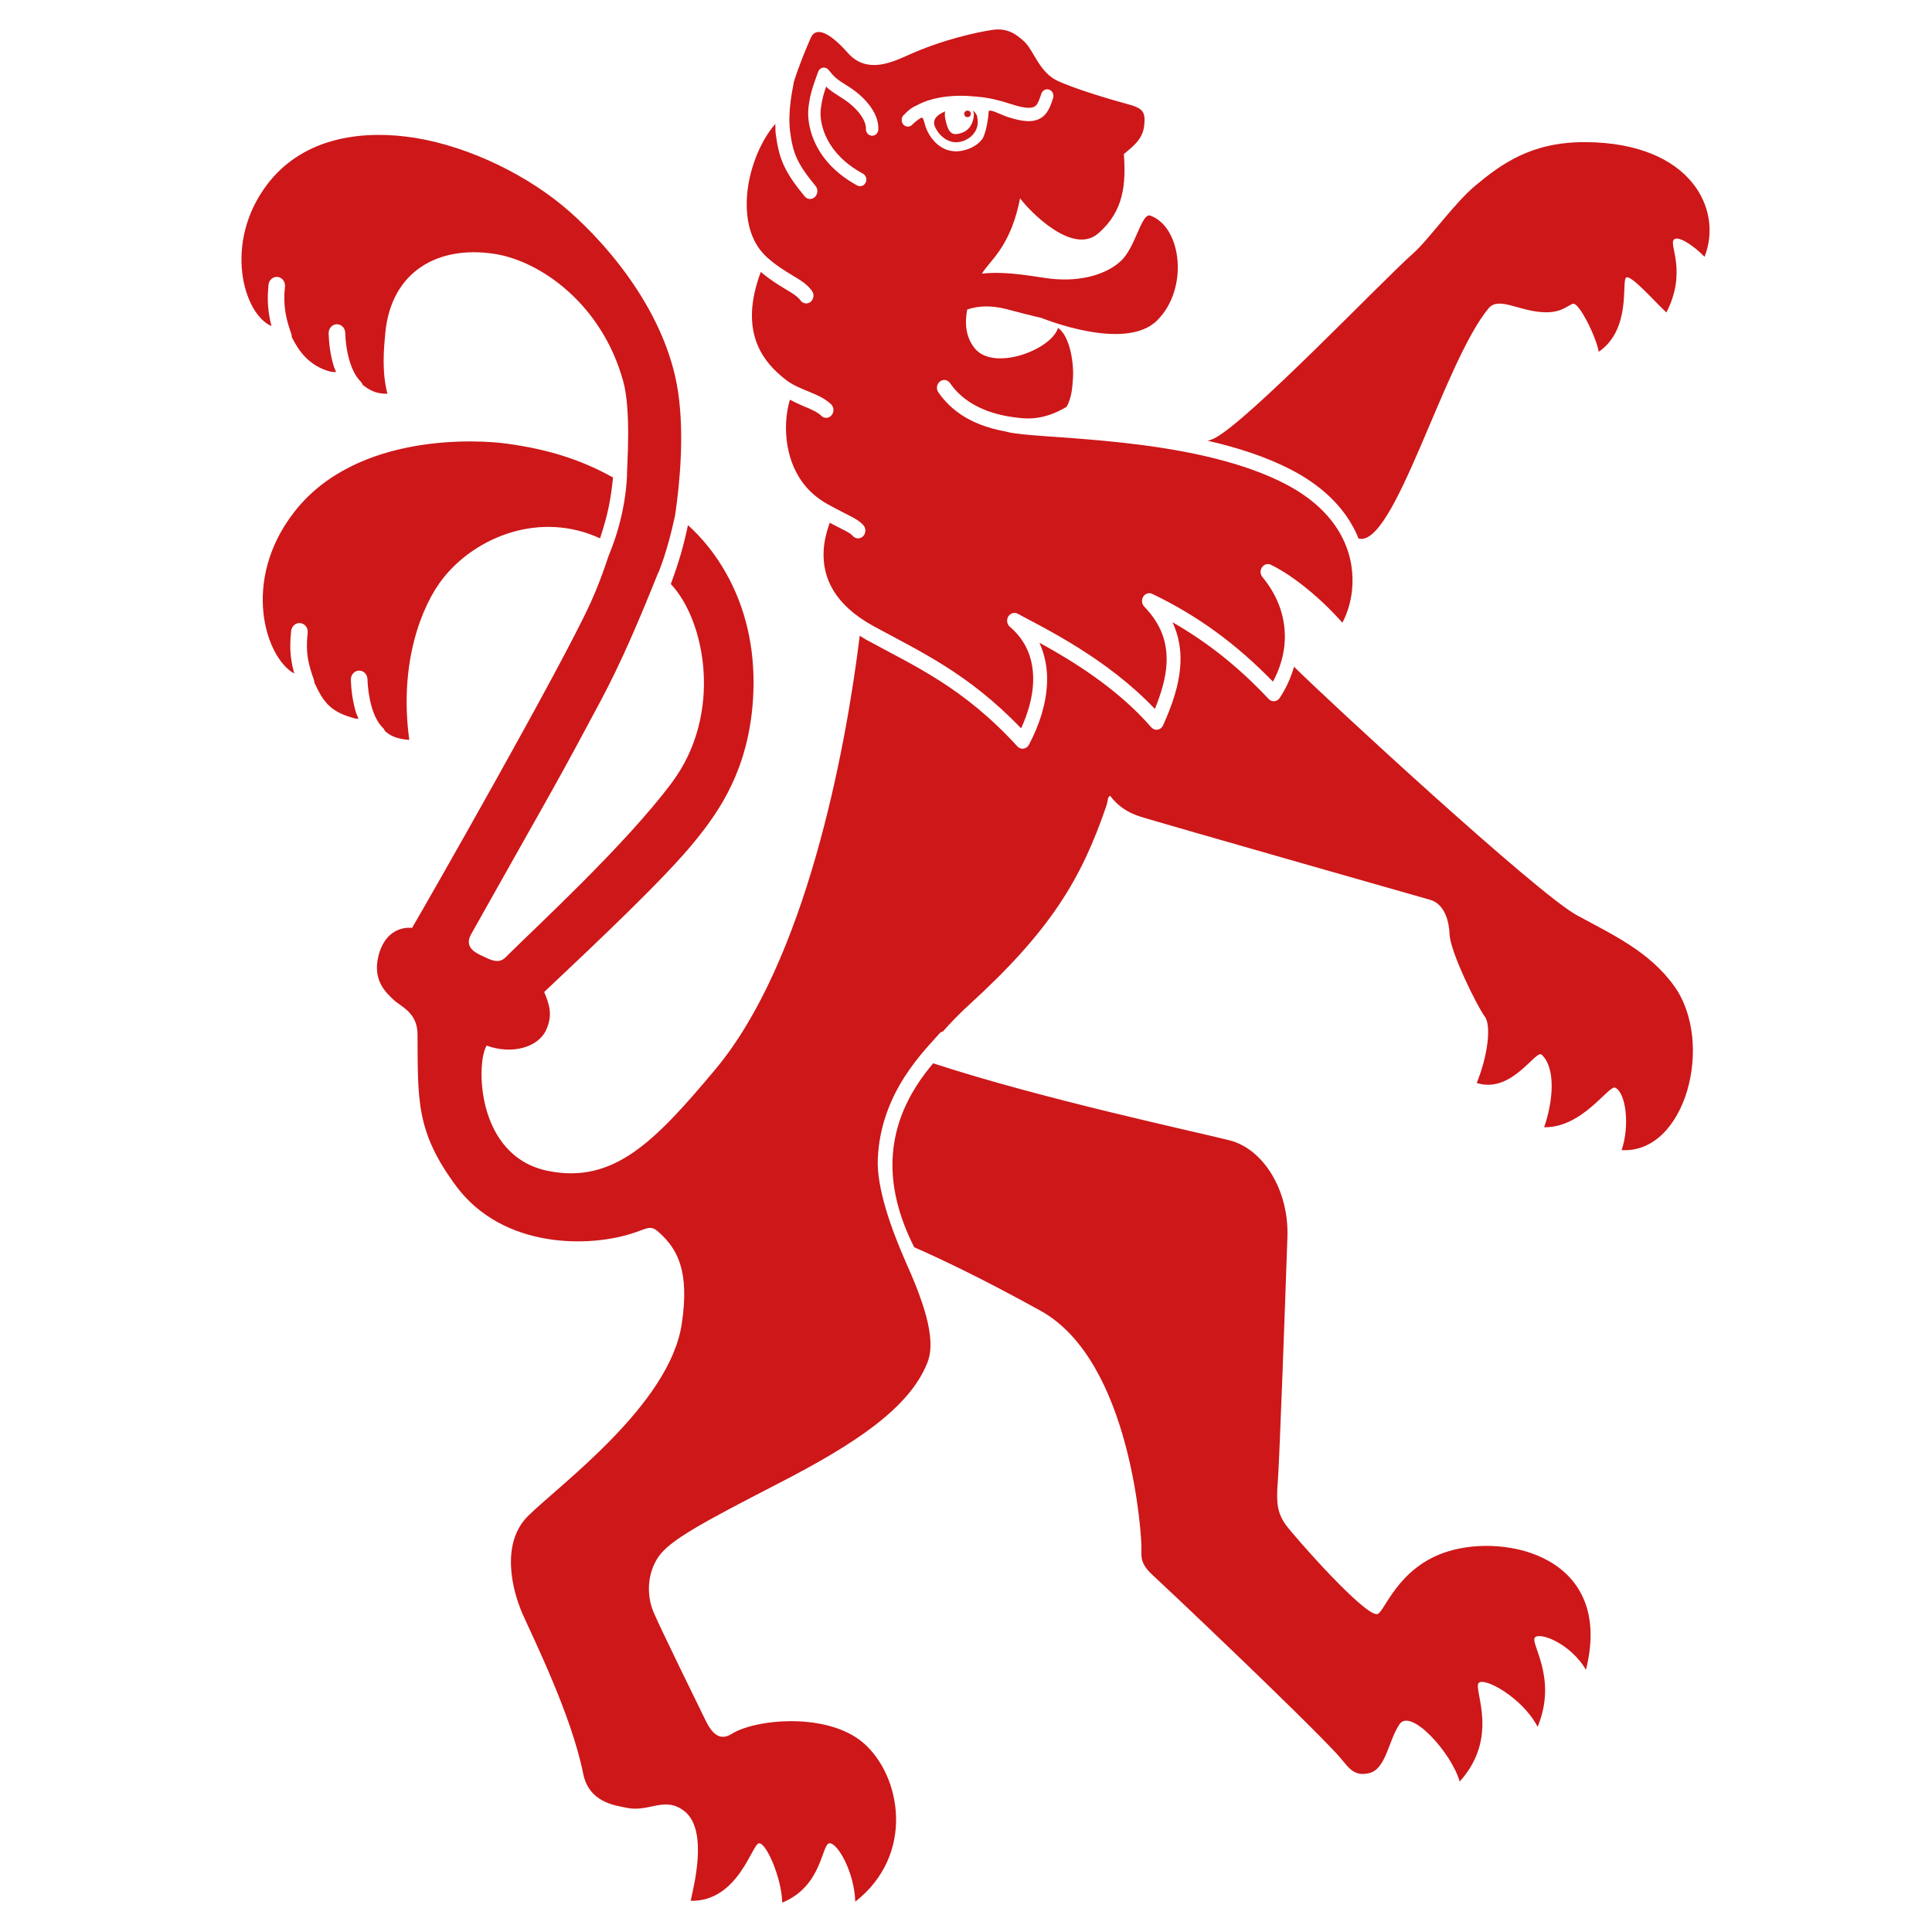 <?xml version="1.0" encoding="utf-8"?>
<!-- Generator: Adobe Illustrator 27.8.0, SVG Export Plug-In . SVG Version: 6.00 Build 0)  -->
<svg version="1.1" id="Ebene_1" xmlns="http://www.w3.org/2000/svg" xmlns:xlink="http://www.w3.org/1999/xlink" x="0px" y="0px"
	 viewBox="0 0 272.13 272.13" style="enable-background:new 0 0 272.13 272.13;" xml:space="preserve">
<style type="text/css">
	.st0{clip-path:url(#SVGID_00000014597918751187295030000014198672345313983167_);fill:#CD1719;}
</style>
<g>
	<defs>
		<rect id="SVGID_1_" x="34.01" y="4.16" width="206.78" height="263.81"/>
	</defs>
	<clipPath id="SVGID_00000033351604664384236480000016329236842157477030_">
		<use xlink:href="#SVGID_1_"  style="overflow:visible;"/>
	</clipPath>
	<path style="clip-path:url(#SVGID_00000033351604664384236480000016329236842157477030_);fill:#CD1719;" d="M240.09,36.17
		c2.63-6.6-1.83-16.07-16.79-16.15c-7.6-0.04-11.85,3.1-15.45,6.09c-3.04,2.53-6.65,7.7-8.85,9.63c-4.27,3.76-23.11,23.53-27.95,26
		c-0.31,0.16-0.63,0.25-0.94,0.34c4.16,0.95,8.22,2.25,11.75,4.08c4.11,2.13,6.84,4.8,8.5,7.65c0.4,0.68,0.72,1.36,1,2.05h0.01
		c5.03,1.33,12-24.88,18.31-32.44c1.31-1.57,3.85,0.13,7.01,0.5c3.16,0.38,4.04-0.91,4.88-1.13c0.83-0.22,3.24,4.6,3.62,6.76
		c4.59-3.15,3.21-9.83,3.83-10.43c0.61-0.6,4.11,3.44,5.7,4.89c2.86-5.57,0.48-9.3,0.99-10.17
		C236.18,32.97,238.67,34.67,240.09,36.17 M162.97,45.15c4.54-4.48,3.47-13.22-0.95-14.78c-1.24-0.43-2.06,4.46-4.14,6.39
		c-2.08,1.93-5.65,2.93-9.76,2.51c-1.99-0.2-6.1-1.14-9.81-0.73c0.19-0.3,0.36-0.54,0.5-0.72c1.12-1.47,3.69-3.76,4.87-9.89
		c1.23,1.68,7.34,8.1,10.99,4.96c3.66-3.13,3.93-7.03,3.63-11.19c1.46-1.2,2.67-2.16,2.87-4.05c0.19-1.88-0.14-2.4-2.36-2.99
		c-1.88-0.5-7.22-2.05-9.88-3.29c-2.52-1.18-3.36-4.29-4.61-5.47c-1.25-1.18-2.52-1.99-4.53-1.69c-2.02,0.3-6.94,1.3-12.16,3.68
		c-2.68,1.22-5.8,2.29-8.22-0.45c-2.53-2.85-4.49-3.79-5.22-2.09c-0.66,1.52-1.59,3.68-2.39,6.24c-0.01,0.03,0,0.07,0,0.1
		c-0.37,1.76-0.55,3.25-0.6,4.49c-0.03,0.87,0,1.63,0.08,2.29c0.21,1.61,0.45,2.7,0.95,3.81c0.5,1.1,1.29,2.27,2.65,3.92
		c0.37,0.45,0.33,1.14-0.1,1.55c-0.42,0.4-1.07,0.36-1.44-0.09c-1.41-1.71-2.32-3.03-2.95-4.41c-0.63-1.38-0.92-2.77-1.13-4.46
		c-0.05-0.4-0.03-0.89-0.05-1.33c-2.11,2.36-3.88,6.66-4.02,10.71c-0.12,3.23,0.71,6.18,2.89,8.11c1.31,1.17,2.51,1.88,3.56,2.52
		c1.05,0.64,2.01,1.18,2.73,2.17c0.35,0.48,0.26,1.17-0.19,1.54c-0.45,0.37-1.09,0.28-1.43-0.2c-0.33-0.48-1.04-0.96-2.11-1.59
		c-0.96-0.57-2.17-1.31-3.48-2.42c-0.67,1.82-1.17,3.75-1.24,5.64c-0.11,3.39,0.95,6.68,4.91,9.66c0.86,0.64,1.96,1.1,3.07,1.55
		c1.11,0.47,2.24,0.92,3.16,1.79c0.42,0.4,0.45,1.1,0.07,1.55c-0.38,0.45-1.03,0.49-1.44,0.08c-0.5-0.5-1.43-0.93-2.53-1.37
		c-0.6-0.25-1.25-0.56-1.9-0.9c-0.28,0.96-0.49,2.07-0.54,3.31c-0.08,2.02,0.22,4.24,1.12,6.26c0.9,2.02,2.38,3.84,4.74,5.15
		c1.49,0.82,2.48,1.3,3.23,1.69c0.75,0.39,1.32,0.72,1.81,1.28c0.38,0.44,0.36,1.14-0.06,1.55c-0.42,0.41-1.06,0.39-1.45-0.06
		c-0.18-0.22-0.49-0.43-1.2-0.8c-0.49-0.26-1.17-0.59-2.04-1.05c-0.47,1.33-0.81,2.7-0.86,4.06c-0.07,1.86,0.3,3.68,1.36,5.45
		c1.06,1.77,2.84,3.5,5.65,5.04c6.49,3.55,13.32,6.6,20.81,14.41c1-2.19,1.61-4.4,1.69-6.45c0.11-3.08-0.83-5.77-3.28-7.86
		c-0.41-0.35-0.5-0.97-0.22-1.44c0.29-0.47,0.86-0.64,1.33-0.39c3.85,2.07,12.6,6.31,19.32,13.41c0.86-2.13,1.56-4.36,1.65-6.54
		c0.09-2.68-0.63-5.27-3.15-7.88c-0.36-0.37-0.41-0.96-0.14-1.4c0.28-0.44,0.82-0.61,1.27-0.39c6.36,3.05,11.78,7,17,12.36
		c0.94-1.72,1.58-3.73,1.67-5.85c0.1-2.88-0.73-5.95-3.16-8.89c-0.32-0.38-0.34-0.96-0.05-1.37c0.28-0.41,0.8-0.57,1.24-0.35
		c3.34,1.6,7.35,5.05,10.08,8.16c0.75-1.41,1.34-3.31,1.42-5.42c0.09-2.31-0.39-4.84-1.83-7.3c-1.43-2.45-3.83-4.86-7.66-6.84
		c-5.7-2.96-13.2-4.56-20.12-5.46c-6.93-0.91-13.25-1.15-16.78-1.51c-1.01-0.11-1.79-0.21-2.38-0.38c0,0-0.01-0.01-0.01-0.01
		c-2.8-0.49-4.89-1.4-6.37-2.4c-1.84-1.24-2.8-2.6-3.17-3.11c-0.34-0.48-0.26-1.16,0.19-1.53c0.45-0.37,1.09-0.28,1.43,0.19
		c0.36,0.5,1.08,1.54,2.64,2.6c1.56,1.05,3.96,2.08,7.66,2.37l0.34,0.02c2.42,0.1,4.4-0.8,5.78-1.62c0.78-1.3,0.84-3.03,0.91-4.02
		c0.15-1.98-0.38-5.91-2.1-7.11c-0.94,3.11-9.12,6.19-11.76,2.85c-1.28-1.62-1.4-3.59-1.03-5.44c1.6-0.53,3.4-0.61,5.65-0.02
		c3.84,1.02,4.78,1.2,4.78,1.2S158.43,49.63,162.97,45.15 M123.72,18.22c-0.02,0.52-0.43,0.92-0.91,0.9
		c-0.48-0.02-0.86-0.45-0.84-0.97c0.03-0.59-0.29-1.4-0.92-2.2c-0.63-0.8-1.53-1.57-2.45-2.14c-0.85-0.53-1.41-0.9-1.91-1.31
		c-0.11-0.1-0.21-0.2-0.32-0.31c-0.38,1.11-0.6,1.85-0.76,3.16l-0.03,0.37c-0.04,0.91,0.15,2.39,0.99,3.98
		c0.84,1.59,2.33,3.32,4.98,4.76c0.43,0.24,0.6,0.8,0.38,1.26c-0.22,0.46-0.75,0.64-1.18,0.41c-2.92-1.59-4.69-3.59-5.7-5.51
		c-1.01-1.92-1.26-3.73-1.21-4.98l0.04-0.54c0.24-1.97,0.65-2.99,1.35-4.97c0.11-0.31,0.36-0.54,0.67-0.6
		c0.31-0.05,0.62,0.07,0.82,0.33c0.42,0.53,0.69,0.84,1.06,1.15c0.37,0.31,0.87,0.65,1.7,1.16c1.08,0.67,2.12,1.55,2.91,2.56
		C123.19,15.75,123.76,16.92,123.72,18.22 M138.31,19.64c-0.56,0.72-1.41,1.24-2.5,1.52c-0.46,0.12-0.9,0.17-1.32,0.15
		c-1.31-0.05-2.33-0.74-3.01-1.54c-0.69-0.8-1.08-1.7-1.25-2.43c-0.08-0.33-0.17-0.55-0.24-0.66l-0.1-0.12h-0.01
		c-0.01,0-0.07,0.01-0.13,0.03c-0.48,0.28-0.9,0.6-1.24,0.96c0,0-0.01,0.01-0.01,0.01c-0.35,0.36-0.9,0.36-1.24,0
		c-0.34-0.37-0.34-0.96,0-1.32c0,0,0.01,0,0.01-0.01c0.3-0.32,0.67-0.68,1.1-0.98c0.18-0.12,0.38-0.24,0.59-0.33l0.15-0.07
		c1.92-1.05,4.36-1.44,6.95-1.35c0.52,0.02,1.57,0.12,1.57,0.12c0,0,0,0,0.01,0c0.02,0,0.03,0,0.04,0v0c0.03,0,0.06,0.01,0.09,0.01
		c0.01,0,0.02,0,0.04,0.01c1.5,0.11,3.14,0.54,4.64,1.03c1.02,0.34,1.78,0.49,2.31,0.51c0.77,0.01,0.98-0.14,1.21-0.38
		c0.23-0.25,0.45-0.81,0.7-1.58c0.15-0.49,0.65-0.76,1.11-0.59c0.46,0.16,0.71,0.7,0.55,1.19c-0.26,0.79-0.5,1.57-1.07,2.25
		c-0.57,0.69-1.5,1.05-2.57,0.99c-0.77-0.03-1.66-0.23-2.77-0.59c-0.98-0.32-2.65-1.26-2.67-0.73
		C139.23,16.56,138.87,18.93,138.31,19.64 M106.05,98.72c0.95-13.62-5.66-21.65-9.15-24.75c-0.62,2.96-1.27,5.19-2.41,8.29
		c4.89,5.22,7.34,18.26,0.2,27.9c-6.51,8.79-19.55,20.75-23.51,24.71c-0.98,0.98-2.19,0.27-3.25-0.22c-0.8-0.38-2.51-1.12-1.67-2.88
		c9.12-16.27,11.92-21,16.56-29.72c2.41-4.52,4.63-8.24,9.82-21.21c0.06,0,1.4-3.23,2.46-8.31c0.7-4.8,1.28-11.46,0.41-17.34
		c-1.8-12.06-11.24-22.09-16.3-26.25c-6.01-4.94-14.49-8.81-22.09-9.71c-6.94-0.83-14.68,0.42-19.49,6.76
		c-6.21,8.19-3.36,18.24,0.61,19.94c-0.38-1.48-0.57-2.96-0.51-4.58c0.02-0.41,0.05-0.82,0.09-1.24c0.07-0.69,0.66-1.18,1.3-1.1
		c0.64,0.08,1.1,0.7,1.02,1.38c-0.04,0.37-0.06,0.72-0.08,1.06c-0.07,1.95,0.25,3.57,0.96,5.54c0.06,0.16,0.08,0.33,0.08,0.49
		c0.91,1.85,2.41,4.1,5.5,4.88c0.18,0.04,0.46,0.04,0.74,0.04c-0.11-0.31-0.27-0.6-0.36-0.92c-0.45-1.53-0.65-3.13-0.69-4.52
		c-0.02-0.69,0.49-1.27,1.13-1.29c0.65-0.02,1.19,0.52,1.21,1.21c0.03,1.19,0.21,2.59,0.58,3.85c0.36,1.26,0.92,2.36,1.58,3
		c0.14,0.13,0.23,0.3,0.29,0.47c0.89,0.7,1.83,1.3,3.49,1.26c-0.83-3.19-0.49-6.52-0.29-8.63c0.84-8.57,7.39-12.33,15.44-11.06
		c6.29,0.99,15.02,6.93,18.06,17.92c1.15,4.14,0.53,12.06,0.54,12.87c0.01,0.81-0.14,5.87-2.58,11.69
		c-0.81,2.44-1.59,4.53-2.54,6.62c-4.12,9.08-23.17,42.46-25.16,45.83c0,0-3.51-0.58-4.7,3.82c-0.98,3.62,1.17,5.39,2.03,6.24
		c1.03,1.02,3.42,1.79,3.44,4.9c0.07,9.2-0.3,13.68,5.46,21.43c6.59,8.85,18.91,8.73,25.32,6.46c1.85-0.65,2.15-0.98,3.34,0.13
		c2.39,2.21,4.26,5.21,3.09,12.85c-1.73,11.35-17.26,22.66-21.64,27c-3.87,3.83-2.27,10.39-0.79,13.76
		c1.48,3.37,6.88,14.2,8.54,22.48c0.82,4.11,4.42,4.51,6.14,4.87c3.2,0.66,5.34-1.7,8.12,0.46c3.49,2.73,1.22,10.93,0.9,12.64
		c6.69,0.13,8.63-8.02,9.62-8.11c1-0.09,3.19,4.85,3.27,8.36c5.67-2.3,5.53-8.27,6.65-8.36c1.12-0.09,3.5,4.01,3.64,8.23
		c8.48-6.65,6.46-17.78,1.13-22.37c-5.03-4.33-15.15-3.39-18.55-1.26c-1.62,1.02-2.73,0.02-3.65-1.87
		c-0.92-1.89-6.31-12.85-7.34-15.27c-1.02-2.43-0.9-5.48,0.68-7.8c1.58-2.32,6.14-4.8,16.9-10.34c10.76-5.54,18.5-10.62,21.01-17.08
		c1.36-3.5-0.88-9.21-3.15-14.29c-2.01-4.6-4.02-10.26-3.86-14.31c0.19-4.79,1.9-8.67,3.79-11.62c1.89-2.94,4-5.03,4.96-6.15
		c0.12-0.14,0.28-0.16,0.43-0.22c1.1-1.25,2.31-2.49,3.65-3.72c11.57-10.55,15.84-17.78,19.33-27.95c0.33-0.95,0.15-1.31,0.57-1.52
		c0.96,1.29,2.29,2.33,4.32,2.96c2.97,0.92,38.5,11.06,40.71,11.68c2.21,0.62,2.72,3.28,2.78,4.88c0.1,2.55,4.01,10.35,4.96,11.58
		c0.94,1.23,0.43,5.54-1.14,9.35c4.98,1.58,8.31-4.78,9.16-3.98c2.03,1.94,1.59,6.61,0.34,10.22c5.45,0.08,9.1-6.01,10.02-5.57
		c1.48,0.7,2.08,5.29,0.89,8.79c9.04,0.53,13.14-15.19,7.38-23.15c-3.52-4.88-8.76-7.25-13.69-9.94c-5.58-3.03-35.29-30.47-39.83-35
		c-0.47,1.62-1.16,3.12-2.03,4.41c-0.17,0.26-0.45,0.43-0.75,0.45c-0.3,0.03-0.59-0.09-0.8-0.32c-4.28-4.56-8.64-7.99-13.53-10.8
		c0.87,1.89,1.19,3.83,1.11,5.71c-0.13,3.18-1.27,6.17-2.44,8.8c-0.15,0.33-0.43,0.56-0.77,0.61c-0.34,0.06-0.67-0.07-0.9-0.33
		c-4.79-5.5-11.12-9.37-15.75-11.91c0.79,1.76,1.15,3.68,1.07,5.65c-0.11,2.9-1.05,5.89-2.55,8.72c-0.16,0.3-0.44,0.5-0.76,0.55
		c-0.32,0.05-0.64-0.07-0.87-0.32c-7.63-8.34-14.4-11.26-21.3-15.03c-0.33-0.18-0.6-0.37-0.9-0.56
		c-2.03,16.48-7.66,45.91-20.32,61.06c-8.58,10.26-14.36,16.18-23.58,14.33c-10.25-2.06-10.13-15.41-8.65-17.65
		c3.48,1.28,7.27,0.31,8.4-2.26c0.89-2.02,0.49-3.41-0.3-5.29c7.44-7.03,17.2-16.19,21.44-21.51
		C101.42,114.1,105.38,108.31,106.05,98.72 M41.48,72.07c-7.57,9.68-4.1,20.58-0.03,22.8c-0.42-1.5-0.62-2.92-0.55-4.57
		c0.02-0.46,0.06-0.93,0.11-1.43c0.08-0.69,0.66-1.18,1.3-1.1c0.65,0.07,1.1,0.69,1.03,1.38c-0.05,0.45-0.08,0.86-0.1,1.25
		c-0.07,1.92,0.22,3.24,0.97,5.34c0.05,0.14,0.06,0.27,0.07,0.41c1.31,2.85,2.33,4.12,5.61,5.02c0.16,0.04,0.39,0.07,0.61,0.08
		c-0.12-0.33-0.29-0.65-0.39-0.98c-0.44-1.53-0.65-3.13-0.69-4.52c-0.02-0.69,0.49-1.27,1.13-1.29c0.64-0.03,1.18,0.51,1.21,1.2
		c0.03,1.19,0.22,2.6,0.58,3.86c0.36,1.27,0.92,2.36,1.59,3c0.13,0.12,0.22,0.28,0.29,0.44c0.85,0.78,1.82,1.13,3.43,1.26
		c-1.5-10.9,1.8-19.06,4.79-22.81c4.66-5.85,13.68-9.46,22.08-5.58c1.19-3.62,1.51-5.6,1.83-8.57c-4.53-2.54-9.25-3.99-14.9-4.76
		C67.73,61.96,50.32,60.77,41.48,72.07 M128.77,175.68c3.22,1.41,9.36,4.27,17.82,8.96c12.86,7.14,14.24,32.13,14.19,33.45
		c-0.05,1.32-0.09,2.25,1.59,3.78c1.67,1.52,20.45,19.29,25.92,25.16c1.55,1.67,2.19,3.3,4.57,2.72c2.37-0.57,2.69-4.56,4.27-6.89
		c1.58-2.32,7.33,4.03,8.47,8.08c5.7-6.28,1.89-12.98,2.67-13.88c0.78-0.89,6.19,2.07,8.31,6.17c2.88-6.92-1.14-11.83-0.37-12.6
		c0.77-0.76,5,0.89,7.18,4.56c3.98-15.87-11.18-19.26-19.5-16.65c-7.06,2.21-8.88,8.58-9.88,8.81c-1.74,0.39-11.72-10.94-12.9-12.57
		c-1.18-1.64-1.37-3.11-1.13-6.02c0.24-2.91,1.07-26.07,1.36-34.56c0.21-6.5-3.34-12.35-8.15-13.58
		c-4.58-1.17-26.37-5.81-41.75-10.85c-0.74,0.89-1.54,1.9-2.29,3.08c-1.75,2.73-3.26,6.2-3.43,10.47
		C125.59,166.84,126.37,170.94,128.77,175.68"/>
	<path style="clip-path:url(#SVGID_00000033351604664384236480000016329236842157477030_);fill:#CD1719;" d="M133.13,15.69
		c-1.04,0.43-1.99,1.15-1.36,2.32c0.34,0.76,1.8,2.7,4.07,1.79c1.61-0.71,2.05-2.06,1.83-3.13c0.01-0.38-0.24-0.8-0.64-1.11
		c0.21,0.37,0.17,0.87,0.01,1.43c-0.3,1.06-1.08,1.75-2.28,1.89c-1.01,0.12-1.33-0.84-1.6-2.08
		C133.06,16.31,133.06,15.96,133.13,15.69 M135.81,16.02c-0.01,0.26,0.19,0.47,0.45,0.48c0.26,0.01,0.48-0.18,0.49-0.44
		c0.01-0.26-0.19-0.47-0.44-0.48C136.04,15.56,135.83,15.76,135.81,16.02"/>
</g>
</svg>
